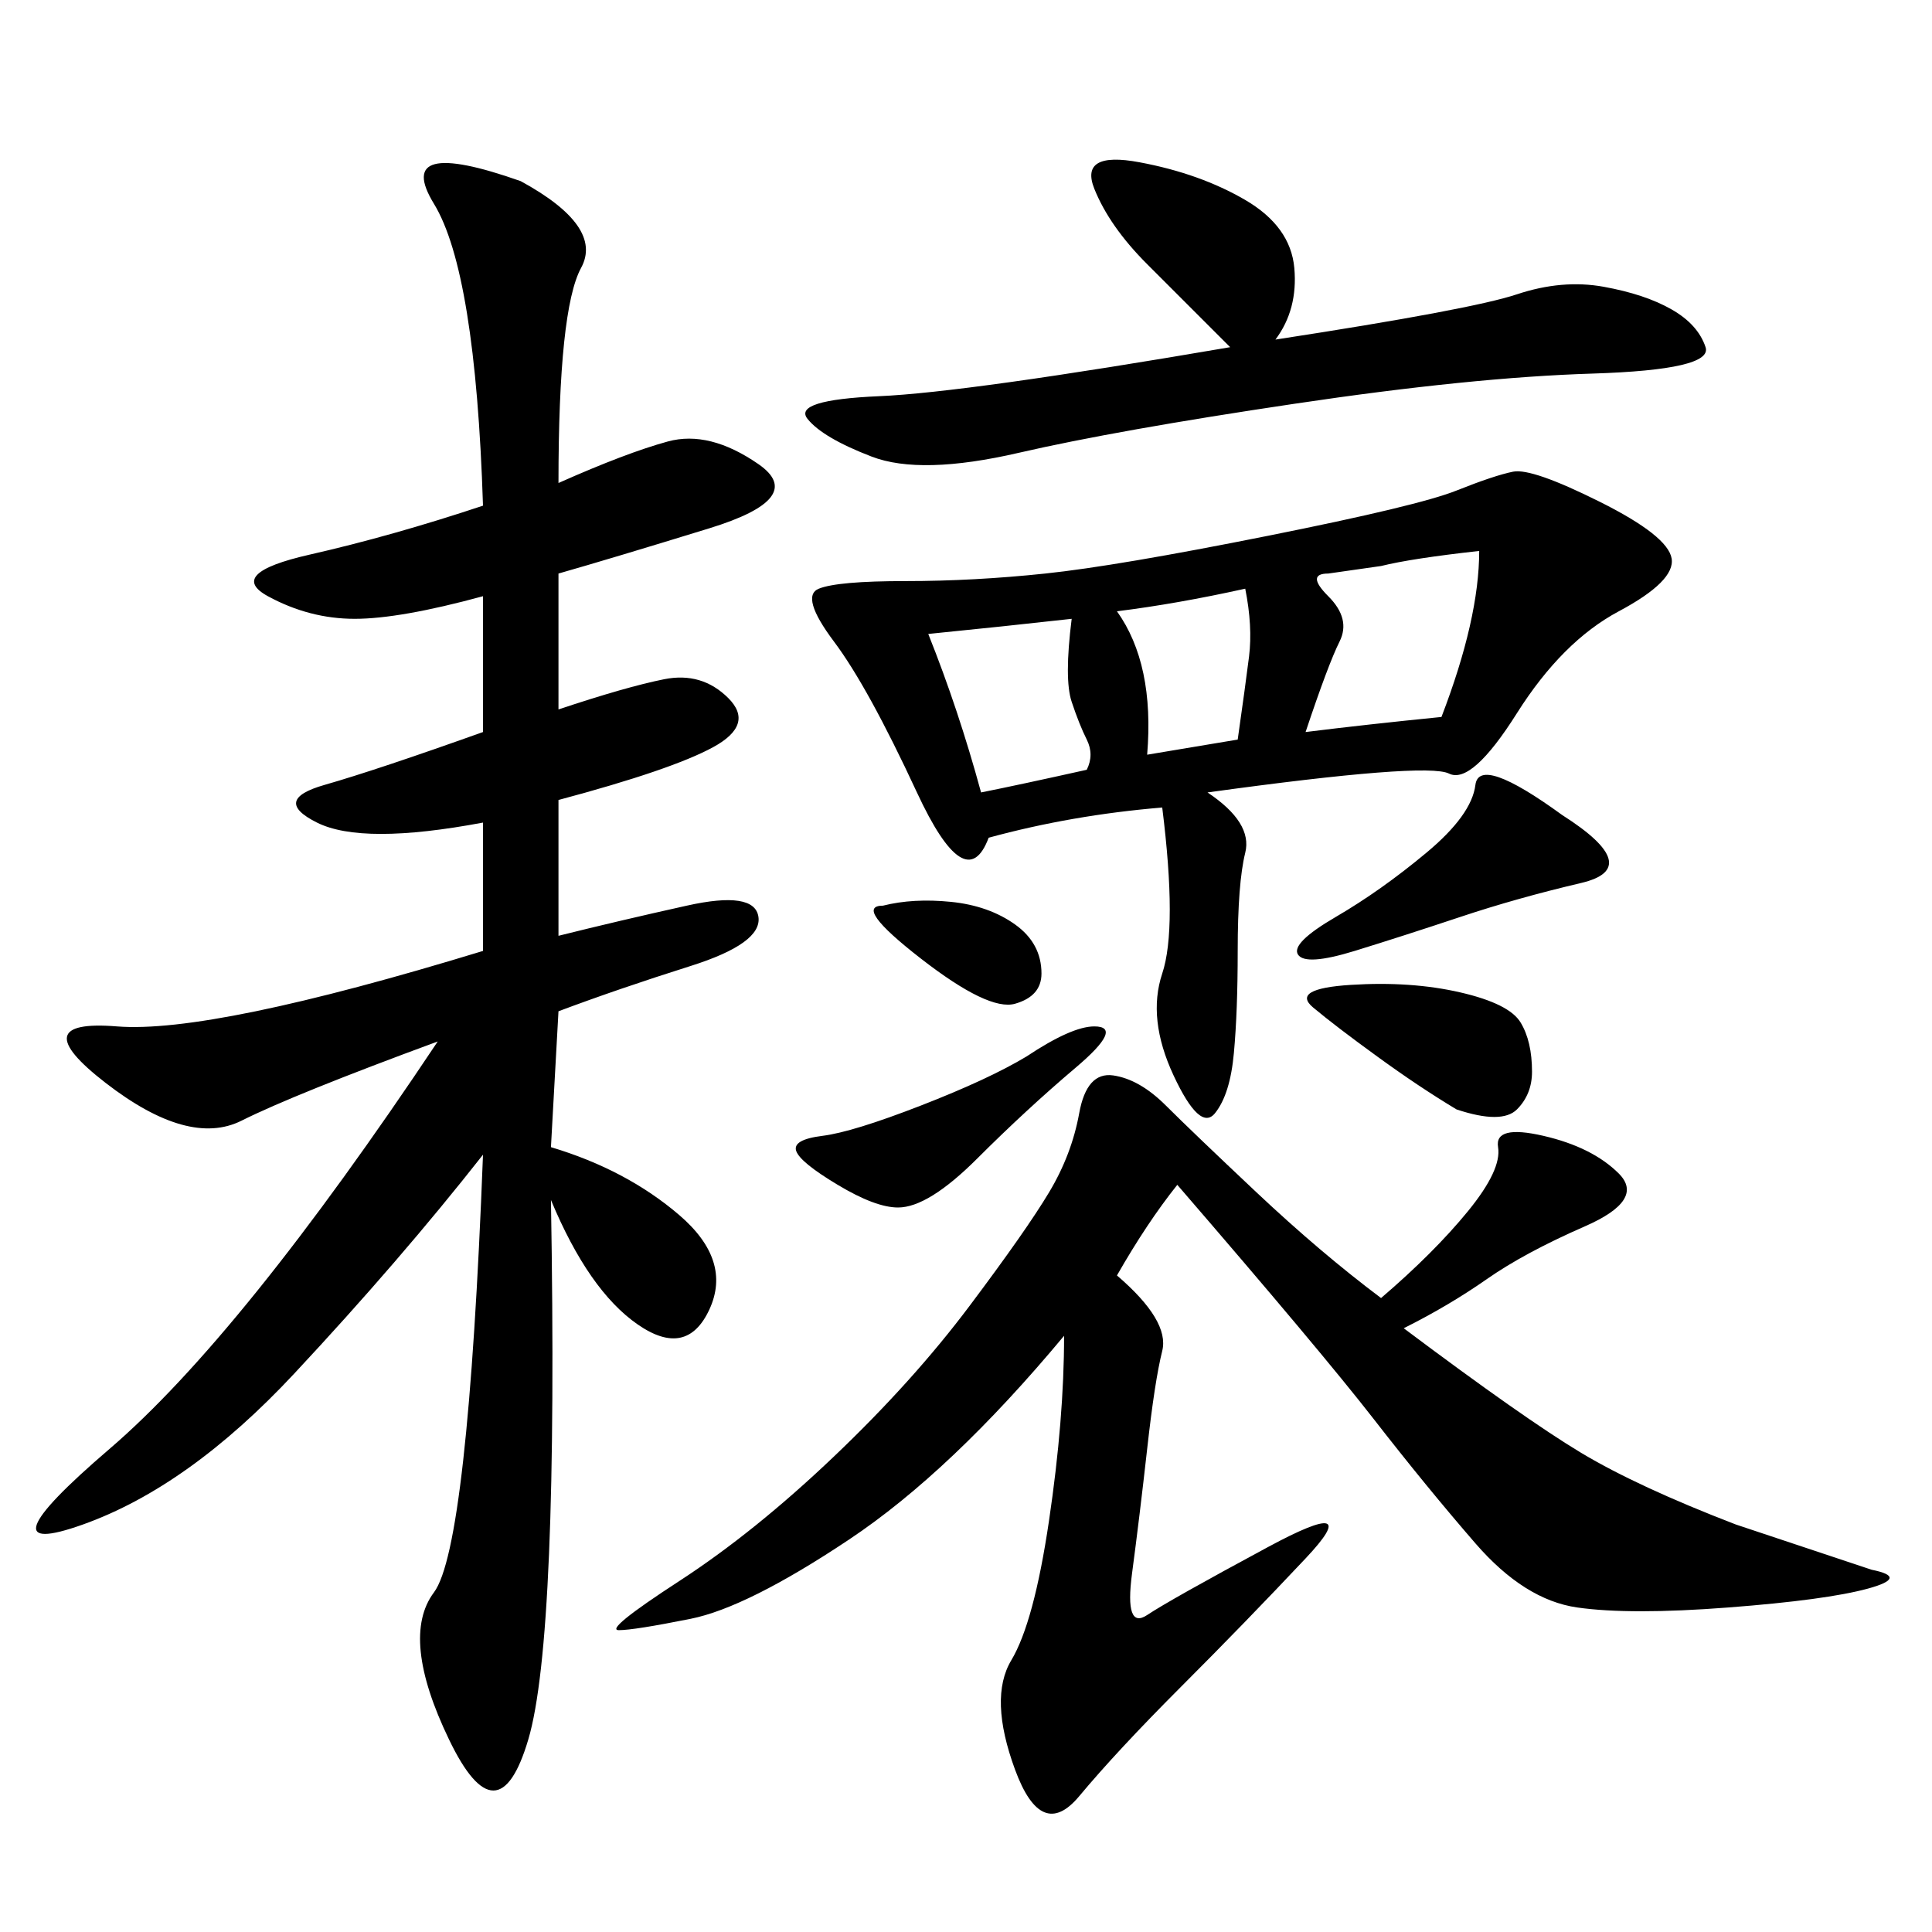 <svg xmlns="http://www.w3.org/2000/svg" xmlns:xlink="http://www.w3.org/1999/xlink" width="300" height="300"><path d="M86.72 75Q97.27 70.31 103.71 68.55Q110.16 66.80 117.77 72.07Q125.39 77.34 110.16 82.03Q94.92 86.72 86.72 89.06L86.72 89.06L86.72 110.16Q97.27 106.64 103.13 105.47Q108.98 104.30 113.09 108.40Q117.19 112.50 110.74 116.02Q104.30 119.53 86.72 124.22L86.72 124.22L86.72 145.31Q96.09 142.97 106.64 140.63Q117.19 138.28 117.77 142.38Q118.36 146.48 107.23 150Q96.09 153.52 86.72 157.03L86.72 157.03L85.55 178.13Q97.27 181.64 105.47 188.67Q113.67 195.70 110.16 203.32Q106.64 210.94 99.02 205.66Q91.41 200.39 85.55 186.33L85.55 186.33Q86.72 254.30 82.03 270.12Q77.34 285.94 69.73 270.12Q62.11 254.30 67.38 247.27Q72.66 240.23 75 179.30L75 179.30Q62.11 195.70 45.70 213.28Q29.30 230.86 12.89 236.72Q-3.52 242.58 16.99 225Q37.50 207.42 67.97 161.72L67.97 161.72Q45.70 169.92 37.50 174.02Q29.30 178.13 16.41 168.16Q3.52 158.20 18.16 159.38Q32.81 160.55 75 147.66L75 147.66L75 127.73Q56.25 131.25 49.22 127.73Q42.19 124.22 50.39 121.88Q58.59 119.53 75 113.67L75 113.67L75 92.58Q62.11 96.09 55.08 96.09L55.08 96.09Q48.05 96.09 41.60 92.58Q35.16 89.06 48.05 86.13Q60.94 83.20 75 78.52L75 78.52Q73.83 42.19 67.38 31.64Q60.94 21.09 80.86 28.13L80.86 28.13Q93.75 35.16 90.23 41.60Q86.72 48.05 86.72 75L86.72 75ZM217.97 206.25Q236.72 220.31 245.51 225.59Q254.30 230.86 269.53 236.72L269.53 236.72L290.63 243.75Q296.48 244.92 290.04 246.68Q283.59 248.44 268.36 249.61Q253.13 250.78 244.92 249.61Q236.72 248.44 229.10 239.65Q221.48 230.86 213.28 220.31Q205.08 209.77 182.81 183.98L182.81 183.98Q178.13 189.84 173.44 198.05L173.44 198.05Q181.64 205.08 180.47 209.77Q179.30 214.45 178.13 225Q176.95 235.55 175.78 244.34Q174.61 253.13 178.13 250.78Q181.64 248.44 196.88 240.23Q212.11 232.03 202.73 241.99Q193.36 251.95 183.40 261.91Q173.44 271.88 167.58 278.91Q161.72 285.94 157.62 274.80Q153.52 263.67 157.03 257.81Q160.55 251.95 162.89 236.13Q165.23 220.31 165.23 207.42L165.23 207.42Q147.66 228.52 131.84 239.06Q116.02 249.61 107.23 251.37Q98.44 253.13 96.09 253.13L96.09 253.13Q93.75 253.13 105.47 245.51Q117.19 237.89 129.49 226.17Q141.80 214.45 150.59 202.73Q159.38 191.02 162.89 185.16Q166.41 179.30 167.58 172.85Q168.75 166.41 172.85 166.99Q176.95 167.58 181.05 171.68Q185.16 175.78 195.12 185.16Q205.08 194.53 214.45 201.56L214.45 201.56Q222.66 194.53 227.93 188.09Q233.20 181.64 232.62 178.13Q232.03 174.61 239.65 176.37Q247.27 178.13 251.37 182.23Q255.47 186.33 246.09 190.43Q236.72 194.53 230.86 198.63Q225 202.73 217.97 206.25L217.97 206.25ZM187.50 123.05Q194.53 127.73 193.36 132.42Q192.19 137.11 192.19 147.66L192.19 147.66Q192.19 157.03 191.60 163.48Q191.02 169.92 188.67 172.85Q186.33 175.78 182.23 166.99Q178.13 158.20 180.47 151.17Q182.81 144.14 180.47 125.39L180.47 125.39Q166.41 126.56 153.52 130.08L153.52 130.08Q150 139.45 142.38 123.05Q134.77 106.64 129.49 99.61Q124.22 92.58 127.15 91.41Q130.08 90.23 140.63 90.23L140.63 90.23Q151.17 90.23 162.30 89.06Q173.44 87.89 196.88 83.20Q220.31 78.52 226.17 76.17Q232.03 73.83 234.96 73.24Q237.89 72.66 248.44 77.93Q258.98 83.20 259.57 86.72Q260.16 90.23 251.37 94.92Q242.58 99.61 235.55 110.74Q228.52 121.88 225 120.12Q221.48 118.36 187.50 123.05L187.50 123.05ZM249.02 44.53Q255.47 45.70 259.57 48.05Q263.67 50.39 264.84 53.91Q266.02 57.42 247.27 58.01Q228.52 58.59 200.98 62.70Q173.44 66.80 158.20 70.31Q142.97 73.83 135.35 70.90Q127.73 67.97 125.39 65.04Q123.05 62.11 136.52 61.52Q150 60.94 191.02 53.91L191.02 53.91Q183.98 46.88 178.13 41.02Q172.27 35.16 169.92 29.30Q167.58 23.44 176.95 25.20Q186.33 26.95 193.36 31.05Q200.39 35.16 200.98 41.60Q201.56 48.05 198.05 52.73L198.05 52.73Q228.52 48.05 235.55 45.70Q242.58 43.36 249.02 44.53ZM202.73 113.67Q212.11 112.50 223.83 111.33L223.83 111.33Q229.69 96.09 229.69 85.55L229.69 85.55Q219.14 86.72 214.45 87.89L214.45 87.89L206.25 89.06Q202.73 89.06 206.25 92.58Q209.77 96.09 208.01 99.61Q206.25 103.13 202.73 113.67L202.73 113.67ZM242.58 126.56Q255.47 134.77 245.51 137.11Q235.55 139.45 226.76 142.38Q217.97 145.31 210.35 147.66Q202.73 150 201.56 148.24Q200.39 146.48 207.42 142.38Q214.45 138.28 221.48 132.42Q228.52 126.56 229.10 121.88Q229.69 117.19 242.58 126.56L242.58 126.56ZM159.38 164.06Q166.41 159.38 169.92 159.38L169.92 159.38Q174.61 159.38 166.99 165.82Q159.38 172.27 151.76 179.88Q144.14 187.50 139.45 187.50L139.45 187.50Q135.94 187.50 130.08 183.98Q124.22 180.47 123.63 178.71Q123.05 176.95 127.73 176.37Q132.42 175.78 142.97 171.68Q153.52 167.58 159.38 164.06L159.38 164.06ZM226.17 172.27Q220.31 168.75 213.87 164.06Q207.42 159.38 203.91 156.45Q200.39 153.52 209.77 152.93Q219.14 152.34 226.76 154.10Q234.38 155.86 236.13 158.79Q237.89 161.72 237.89 166.41L237.89 166.41Q237.89 169.92 235.55 172.27Q233.20 174.61 226.17 172.27L226.17 172.27ZM144.14 98.44Q148.83 110.16 152.34 123.05L152.34 123.05Q158.20 121.88 168.75 119.53L168.75 119.53Q169.92 117.19 168.75 114.84Q167.58 112.50 166.41 108.98Q165.23 105.47 166.41 96.09L166.41 96.09Q155.86 97.27 144.14 98.44L144.14 98.44ZM173.44 94.92Q179.30 103.13 178.13 117.19L178.13 117.19L192.19 114.84Q193.36 106.64 193.95 101.95Q194.53 97.27 193.36 91.41L193.36 91.41Q182.81 93.75 173.44 94.92L173.44 94.92ZM137.11 140.63Q141.80 139.45 147.66 140.04Q153.52 140.63 157.62 143.55Q161.72 146.48 161.72 151.17L161.72 151.17Q161.72 154.69 157.62 155.86Q153.52 157.03 142.97 148.83Q132.42 140.63 137.11 140.63L137.11 140.63Z"/></svg>
